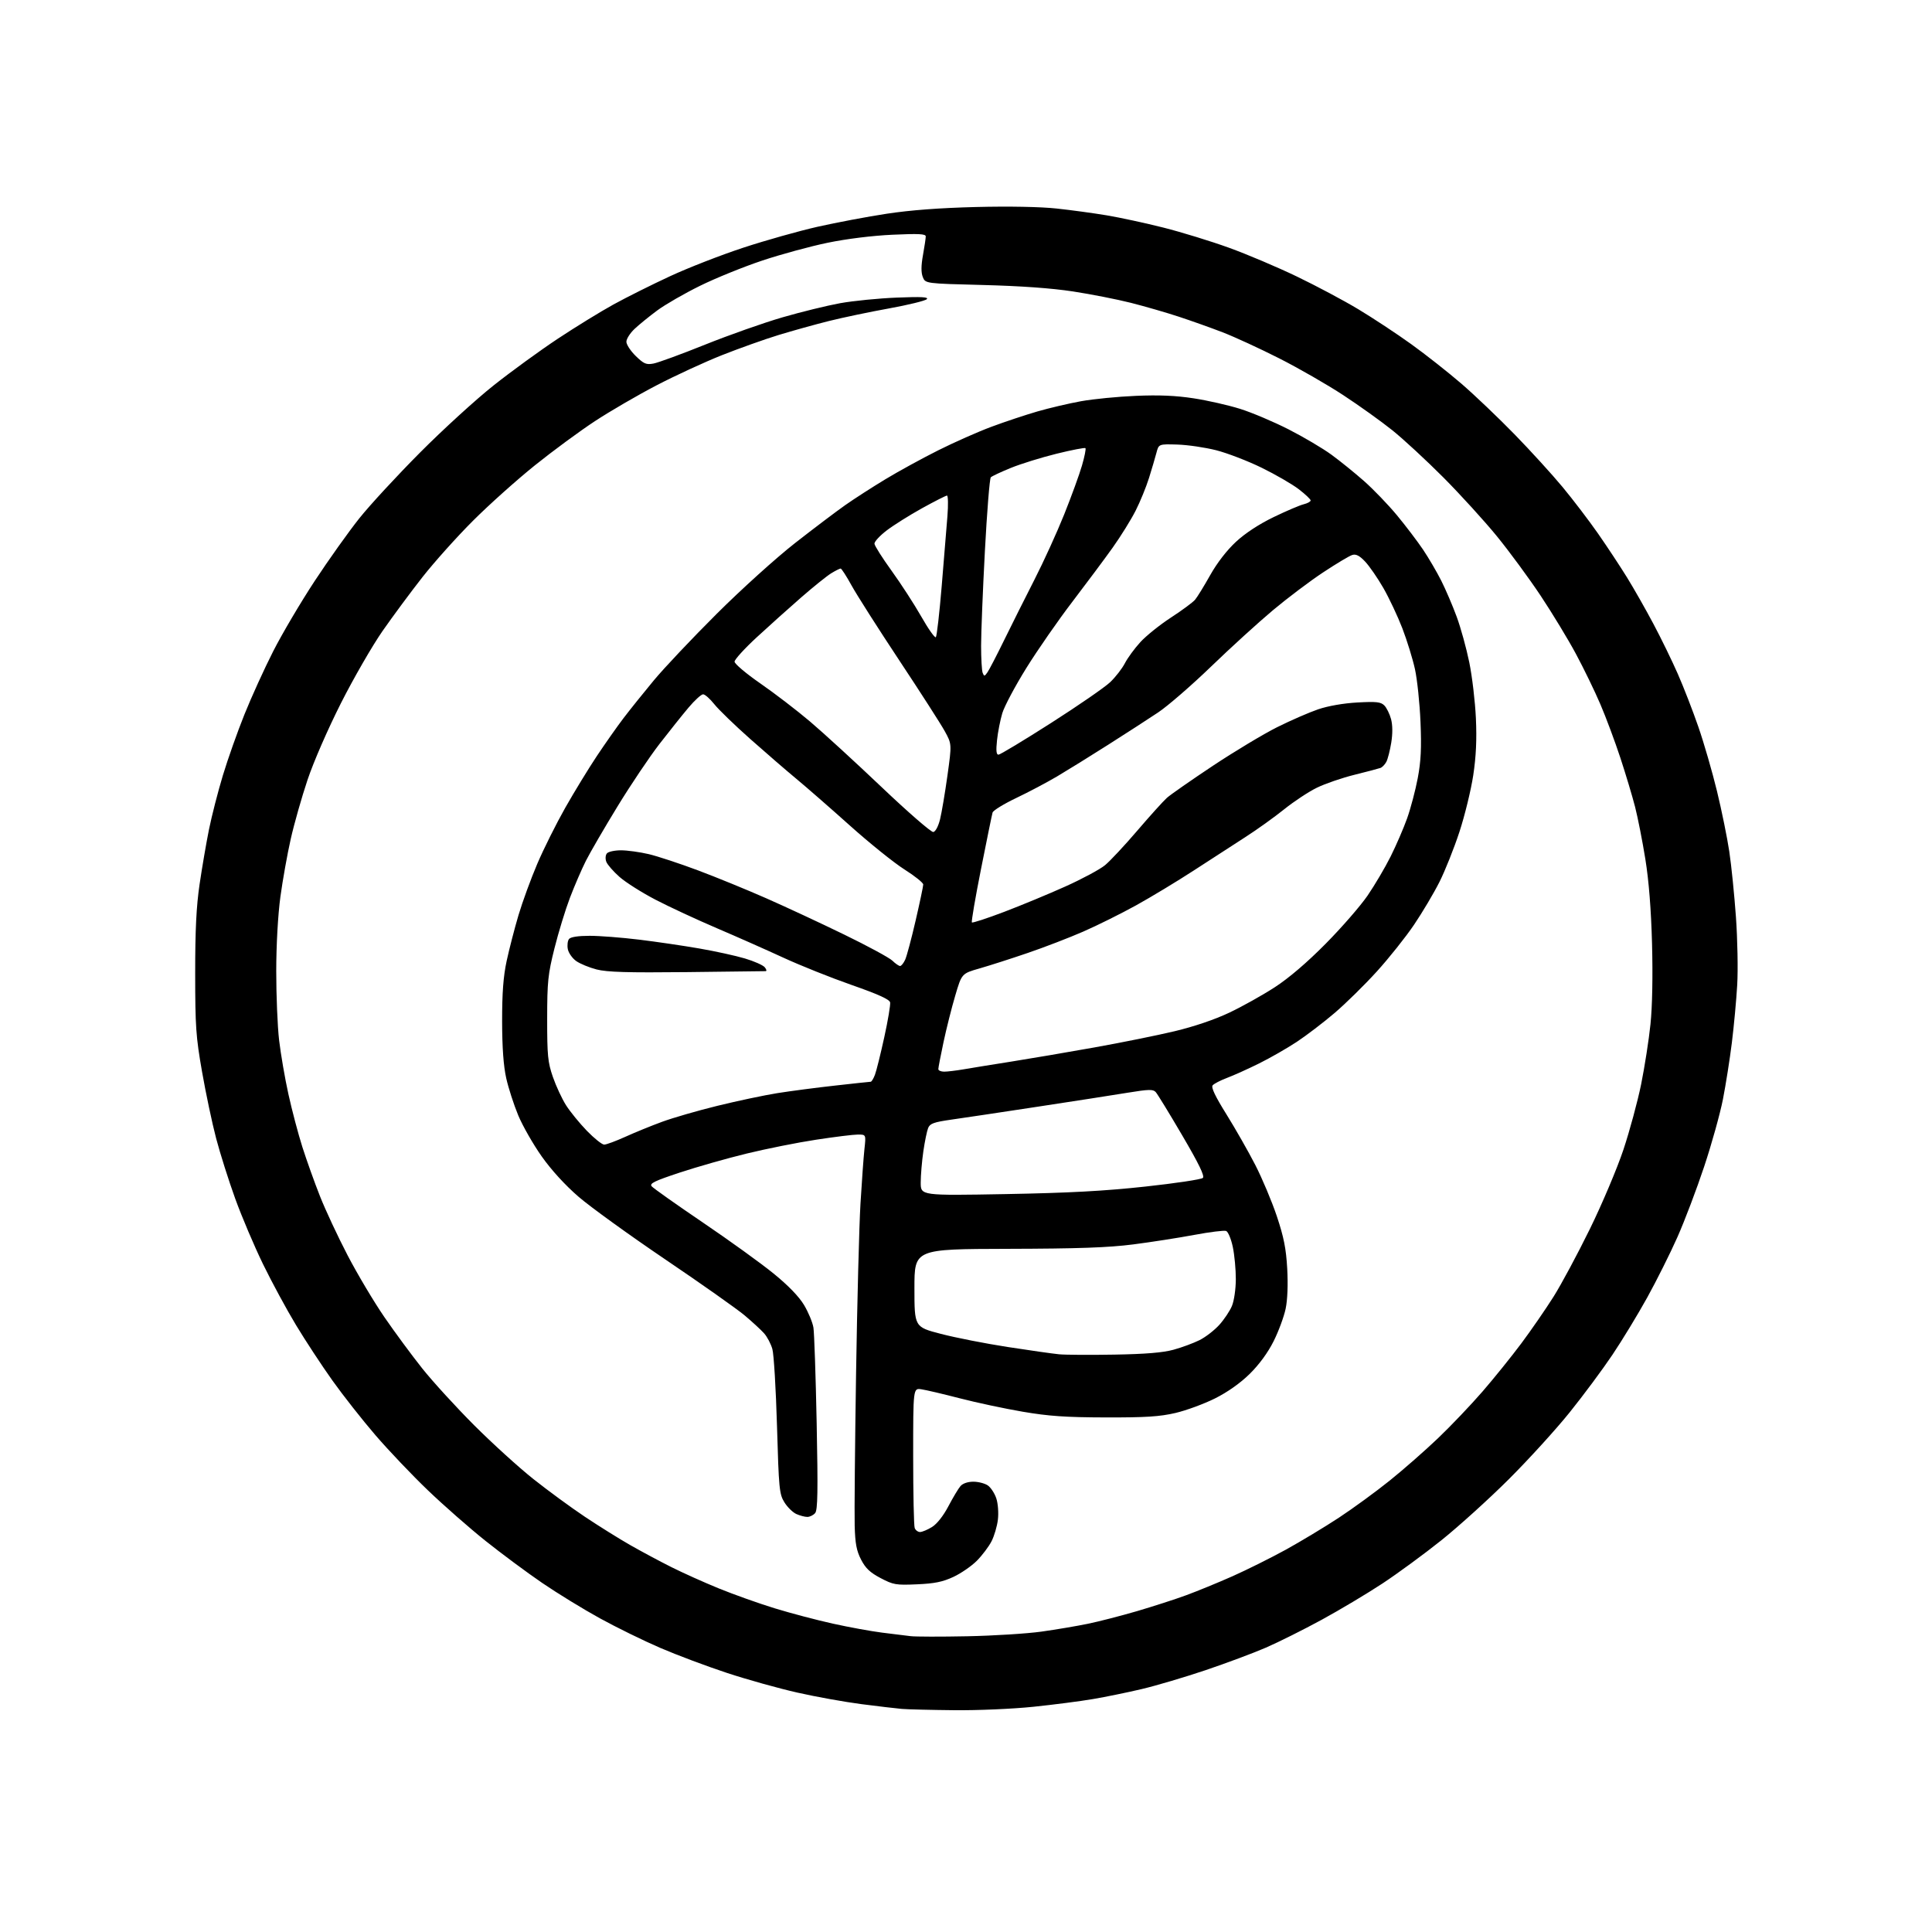 <?xml version="1.0" encoding="UTF-8" standalone="no"?>
<svg 
  version="1.1" 
  xmlns="http://www.w3.org/2000/svg" 
  xmlns:xlink="http://www.w3.org/1999/xlink" 
  xmlns:svg="http://www.w3.org/2000/svg"
  xmlns:rdf="http://www.w3.org/1999/02/22-rdf-syntax-ns#"
  xmlns:cc="http://creativecommons.org/ns#"
  xmlns:dc="http://purl.org/dc/elements/1.1/"
  viewBox="0 0 768 768"
  width="768"
  height="768"
>
<style>svg {background-color: white; }</style>"
<path stroke="none" fill="black" fill-rule="evenodd" d="M379.28,679.83C370.05,679.74 360.70,679.51 358.50,679.32C356.30,679.13 349.10,678.28 342.50,677.43C335.90,676.58 324.43,674.52 317.00,672.84C309.57,671.17 296.98,667.65 289.00,665.02C281.02,662.39 269.10,657.92 262.50,655.08C255.90,652.24 245.10,646.95 238.50,643.32C231.90,639.70 221.55,633.35 215.50,629.22C209.45,625.08 199.32,617.57 193.00,612.52C186.68,607.48 176.37,598.43 170.10,592.42C163.83,586.42 154.45,576.55 149.24,570.50C144.04,564.45 136.34,554.67 132.14,548.77C127.94,542.87 121.43,532.97 117.69,526.77C113.94,520.57 108.03,509.65 104.55,502.50C101.07,495.35 96.10,483.65 93.51,476.50C90.92,469.35 87.50,458.55 85.91,452.50C84.32,446.45 81.80,434.52 80.31,426.00C77.88,412.12 77.60,408.04 77.59,387.00C77.58,369.71 78.04,360.33 79.34,351.50C80.31,344.90 81.99,335.11 83.07,329.74C84.16,324.37 86.64,314.69 88.59,308.24C90.54,301.78 94.40,290.88 97.17,284.00C99.93,277.12 105.07,265.83 108.59,258.91C112.11,251.98 119.53,239.42 125.07,230.99C130.62,222.56 138.60,211.35 142.80,206.08C147.00,200.81 157.88,189.03 166.97,179.90C176.06,170.76 189.21,158.76 196.19,153.23C203.17,147.69 214.64,139.35 221.69,134.68C228.73,130.01 238.72,123.87 243.88,121.03C249.04,118.19 259.16,113.13 266.38,109.79C273.59,106.44 286.70,101.34 295.50,98.45C304.30,95.56 317.57,91.82 325.00,90.14C332.43,88.47 344.80,86.13 352.50,84.96C361.89,83.53 373.58,82.65 388.00,82.29C401.07,81.96 413.62,82.20 420.00,82.89C425.77,83.51 434.77,84.74 440.00,85.61C445.23,86.49 455.35,88.68 462.50,90.48C469.65,92.29 481.35,95.88 488.50,98.47C495.65,101.05 507.80,106.20 515.50,109.91C523.20,113.61 534.23,119.48 540.00,122.96C545.77,126.43 555.23,132.67 561.00,136.82C566.77,140.97 575.77,148.07 581.00,152.58C586.23,157.10 595.70,166.13 602.05,172.65C608.40,179.17 617.00,188.60 621.16,193.62C625.32,198.64 631.66,206.96 635.26,212.12C638.85,217.28 644.02,225.10 646.74,229.50C649.46,233.90 654.19,242.22 657.26,248.00C660.33,253.78 664.70,262.74 666.97,267.92C669.25,273.10 672.92,282.55 675.12,288.92C677.33,295.29 680.66,306.80 682.53,314.50C684.40,322.20 686.60,333.00 687.42,338.50C688.25,344.00 689.43,355.70 690.06,364.50C690.69,373.30 690.92,385.45 690.57,391.50C690.22,397.55 689.26,407.90 688.44,414.50C687.62,421.10 686.02,431.23 684.89,437.00C683.75,442.77 680.41,454.80 677.44,463.71C674.48,472.63 669.70,485.23 666.83,491.71C663.95,498.20 658.54,509.01 654.82,515.75C651.09,522.49 644.86,532.75 640.97,538.54C637.08,544.34 629.44,554.63 623.98,561.42C618.53,568.21 607.64,580.17 599.78,588.01C591.93,595.84 579.88,606.74 573.02,612.24C566.16,617.73 555.58,625.49 549.52,629.48C543.46,633.47 532.61,639.95 525.40,643.88C518.20,647.80 508.22,652.79 503.22,654.96C498.22,657.13 487.38,661.17 479.14,663.95C470.89,666.73 459.50,670.10 453.82,671.44C448.14,672.78 439.45,674.56 434.50,675.40C429.55,676.25 418.88,677.63 410.78,678.47C402.61,679.32 388.59,679.93 379.28,679.83zM384.50,650.44C394.95,650.23 408.23,649.40 414.01,648.59C419.79,647.78 428.08,646.38 432.43,645.48C436.78,644.59 445.54,642.33 451.92,640.47C458.29,638.60 467.10,635.76 471.50,634.14C475.90,632.53 484.18,629.13 489.89,626.60C495.60,624.06 505.14,619.31 511.10,616.04C517.05,612.76 526.54,607.04 532.19,603.33C537.84,599.61 546.96,592.96 552.45,588.54C557.95,584.12 566.62,576.51 571.71,571.64C576.81,566.77 584.74,558.44 589.33,553.14C593.92,547.84 600.86,539.23 604.76,534.00C608.66,528.77 614.40,520.45 617.53,515.50C620.65,510.55 627.17,498.40 632.02,488.50C636.87,478.60 642.86,464.43 645.34,457.00C647.81,449.57 650.98,437.88 652.38,431.00C653.77,424.12 655.45,413.39 656.09,407.14C656.82,400.09 657.05,387.96 656.71,375.14C656.34,361.46 655.44,350.12 654.05,341.50C652.90,334.35 651.06,325.03 649.98,320.79C648.89,316.55 646.26,307.77 644.13,301.29C642.00,294.81 638.43,285.23 636.19,280.00C633.96,274.77 629.59,265.77 626.49,260.00C623.40,254.22 617.07,243.80 612.44,236.82C607.80,229.85 599.97,219.20 595.03,213.15C590.09,207.10 580.53,196.60 573.78,189.81C567.02,183.03 557.90,174.59 553.50,171.06C549.10,167.53 540.33,161.25 534.00,157.10C527.67,152.94 516.20,146.35 508.50,142.45C500.80,138.55 490.68,133.89 486.00,132.09C481.32,130.29 473.49,127.50 468.59,125.89C463.68,124.27 455.13,121.80 449.59,120.39C444.04,118.99 433.65,116.94 426.50,115.85C417.98,114.55 405.64,113.67 390.67,113.29C367.84,112.71 367.84,112.71 366.82,110.11C366.12,108.31 366.14,105.60 366.90,101.38C367.51,98.02 368.00,94.69 368.00,93.98C368.00,92.97 365.19,92.83 354.75,93.31C346.74,93.68 336.56,94.94 329.00,96.50C322.12,97.92 310.43,101.10 303.00,103.58C295.57,106.06 284.44,110.57 278.26,113.62C272.08,116.66 264.43,121.06 261.26,123.41C258.09,125.76 254.04,129.05 252.25,130.74C250.46,132.42 249.00,134.73 249.00,135.85C249.00,136.98 250.68,139.53 252.72,141.52C255.96,144.67 256.89,145.06 259.80,144.51C261.65,144.16 270.89,140.78 280.33,136.98C289.77,133.19 303.57,128.32 311.00,126.16C318.43,124.00 328.77,121.47 334.00,120.52C339.23,119.58 349.35,118.58 356.50,118.30C366.29,117.91 369.23,118.06 368.41,118.93C367.81,119.56 361.06,121.21 353.41,122.60C345.76,123.98 335.00,126.24 329.50,127.61C324.00,128.99 315.00,131.49 309.50,133.17C304.00,134.85 293.88,138.46 287.00,141.18C280.12,143.91 268.43,149.30 261.00,153.17C253.57,157.03 242.55,163.44 236.50,167.41C230.45,171.38 219.69,179.30 212.59,185.01C205.49,190.71 194.46,200.58 188.09,206.94C181.71,213.30 172.68,223.38 168.00,229.33C163.32,235.29 156.16,244.97 152.07,250.83C147.99,256.70 140.55,269.60 135.54,279.50C130.31,289.86 124.65,302.83 122.23,310.06C119.92,316.97 116.91,327.54 115.56,333.56C114.20,339.58 112.36,349.90 111.46,356.50C110.49,363.66 109.82,375.57 109.81,386.00C109.80,395.62 110.31,408.00 110.95,413.50C111.60,419.00 113.26,428.68 114.66,435.00C116.05,441.32 118.55,450.77 120.21,456.00C121.88,461.23 125.01,470.00 127.19,475.50C129.36,481.00 134.30,491.57 138.17,499.00C142.04,506.43 148.60,517.45 152.75,523.50C156.90,529.55 163.71,538.77 167.87,544.00C172.04,549.23 181.31,559.37 188.47,566.54C195.64,573.71 206.22,583.33 212.00,587.92C217.78,592.51 227.00,599.27 232.50,602.94C238.00,606.61 246.10,611.67 250.50,614.18C254.90,616.69 262.25,620.63 266.84,622.93C271.42,625.23 279.97,629.07 285.84,631.46C291.70,633.85 301.68,637.40 308.00,639.34C314.32,641.28 324.75,644.03 331.16,645.44C337.58,646.86 346.36,648.46 350.66,649.00C354.97,649.54 360.07,650.17 362.00,650.40C363.93,650.63 374.05,650.65 384.50,650.44zM364.50,629.79C356.13,630.16 355.12,629.98 350.04,627.31C345.85,625.11 344.06,623.40 342.29,619.97C340.48,616.45 339.94,613.59 339.75,606.50C339.61,601.55 339.86,574.33 340.30,546.00C340.74,517.67 341.53,487.30 342.05,478.50C342.58,469.70 343.29,459.91 343.63,456.75C344.26,451.00 344.26,451.00 341.05,451.00C339.29,451.00 331.81,451.92 324.43,453.05C317.05,454.17 304.60,456.66 296.76,458.57C288.92,460.48 276.97,463.88 270.21,466.12C260.09,469.47 258.12,470.44 259.06,471.58C259.70,472.34 268.83,478.80 279.36,485.94C289.89,493.07 302.55,502.21 307.50,506.24C313.33,510.98 317.60,515.39 319.62,518.76C321.33,521.62 323.01,525.66 323.35,527.73C323.68,529.80 324.26,546.89 324.64,565.71C325.18,592.85 325.05,600.23 324.04,601.46C323.33,602.30 321.93,603.00 320.92,603.00C319.92,603.00 317.94,602.47 316.52,601.83C315.11,601.18 312.98,599.09 311.80,597.17C309.79,593.93 309.59,591.83 308.87,566.88C308.44,552.13 307.62,538.36 307.03,536.28C306.45,534.20 304.96,531.38 303.72,530.00C302.49,528.62 299.01,525.42 295.99,522.88C292.97,520.34 278.80,510.34 264.50,500.67C250.20,490.99 234.68,479.78 230.00,475.74C224.69,471.16 219.19,465.14 215.34,459.70C211.96,454.91 207.76,447.57 206.01,443.38C204.27,439.19 202.12,432.55 201.24,428.63C200.15,423.79 199.62,416.53 199.60,406.00C199.59,394.69 200.07,388.20 201.40,382.00C202.41,377.32 204.52,369.15 206.10,363.82C207.68,358.50 211.05,349.30 213.58,343.37C216.11,337.44 221.13,327.39 224.73,321.04C228.33,314.70 233.98,305.45 237.28,300.50C240.58,295.55 245.33,288.80 247.84,285.50C250.35,282.20 255.76,275.45 259.87,270.50C263.98,265.55 275.25,253.62 284.92,243.99C294.69,234.25 308.50,221.78 316.00,215.91C323.43,210.10 332.43,203.30 336.00,200.79C339.57,198.28 346.76,193.65 351.96,190.51C357.16,187.36 366.61,182.19 372.96,179.01C379.31,175.83 388.82,171.61 394.11,169.65C399.39,167.68 407.60,164.95 412.35,163.57C417.09,162.20 424.92,160.36 429.74,159.49C434.56,158.62 444.35,157.66 451.50,157.36C460.69,156.96 467.43,157.25 474.50,158.34C480.00,159.18 488.32,161.07 493.00,162.54C497.68,164.01 506.35,167.68 512.27,170.70C518.19,173.72 525.84,178.24 529.27,180.75C532.70,183.25 538.54,187.98 542.25,191.25C545.96,194.53 551.85,200.65 555.33,204.85C558.81,209.06 563.48,215.20 565.70,218.50C567.91,221.80 571.16,227.35 572.92,230.83C574.67,234.31 577.43,240.74 579.04,245.12C580.66,249.49 582.91,257.67 584.06,263.29C585.21,268.90 586.39,278.90 586.69,285.50C587.08,293.94 586.77,300.66 585.64,308.17C584.75,314.04 582.28,324.18 580.14,330.70C578.00,337.22 574.43,346.17 572.21,350.58C569.99,355.00 565.46,362.63 562.14,367.55C558.82,372.47 552.14,380.86 547.30,386.19C542.46,391.52 534.90,398.95 530.50,402.70C526.10,406.45 519.35,411.60 515.50,414.15C511.65,416.69 504.90,420.56 500.50,422.74C496.10,424.92 490.37,427.50 487.76,428.48C485.16,429.46 482.59,430.79 482.05,431.44C481.37,432.25 483.05,435.79 487.52,442.95C491.06,448.64 496.22,457.69 498.98,463.06C501.74,468.43 505.60,477.61 507.56,483.46C510.34,491.79 511.24,496.32 511.69,504.30C512.04,510.65 511.81,516.68 511.06,520.26C510.39,523.43 508.25,529.24 506.28,533.16C504.02,537.68 500.55,542.42 496.81,546.11C493.04,549.82 488.04,553.36 482.99,555.89C478.64,558.06 471.57,560.67 467.29,561.67C461.06,563.13 455.49,563.49 439.50,563.45C423.57,563.41 416.85,562.94 406.50,561.17C399.35,559.95 388.10,557.55 381.50,555.84C374.90,554.13 368.04,552.52 366.25,552.26C363.00,551.78 363.00,551.78 363.00,578.81C363.00,593.67 363.27,606.55 363.61,607.42C363.94,608.29 364.90,609.00 365.74,609.00C366.58,609.00 368.72,608.10 370.49,607.01C372.46,605.79 374.99,602.58 377.00,598.76C378.81,595.32 380.96,591.71 381.80,590.75C382.72,589.68 384.73,589.00 386.93,589.00C388.92,589.00 391.52,589.68 392.70,590.50C393.88,591.33 395.39,593.64 396.05,595.64C396.72,597.68 397.00,601.38 396.68,604.07C396.37,606.71 395.23,610.58 394.15,612.68C393.08,614.78 390.46,618.25 388.35,620.39C386.23,622.53 382.02,625.43 379.00,626.84C374.72,628.83 371.50,629.49 364.50,629.79zM443.00,538.48C455.33,538.27 462.27,537.70 466.49,536.54C469.79,535.64 474.43,533.92 476.82,532.73C479.21,531.54 482.74,528.81 484.68,526.67C486.61,524.53 488.88,521.14 489.71,519.14C490.57,517.10 491.24,512.45 491.26,508.50C491.27,504.65 490.73,498.88 490.06,495.69C489.38,492.49 488.19,489.63 487.41,489.33C486.63,489.03 480.93,489.73 474.75,490.89C468.56,492.05 457.65,493.75 450.50,494.67C440.58,495.94 428.73,496.36 400.50,496.43C363.50,496.52 363.50,496.52 363.50,512.01C363.50,527.50 363.50,527.50 374.00,530.23C379.77,531.74 391.70,534.08 400.50,535.44C409.30,536.80 418.52,538.11 421.00,538.35C423.48,538.59 433.38,538.65 443.00,538.48zM399.75,474.67C424.94,474.21 439.02,473.45 455.29,471.68C467.28,470.38 477.57,468.83 478.16,468.24C478.93,467.47 476.59,462.65 469.95,451.33C464.85,442.62 460.11,434.88 459.42,434.12C458.37,432.96 456.68,433.00 448.34,434.36C442.93,435.25 426.80,437.76 412.50,439.93C398.20,442.11 382.75,444.43 378.17,445.07C371.24,446.06 369.69,446.61 368.96,448.38C368.48,449.54 367.61,453.74 367.04,457.69C366.47,461.65 366.00,467.22 366.00,470.08C366.00,475.28 366.00,475.28 399.75,474.67zM240.17,455.00C241.02,455.00 244.79,453.61 248.54,451.91C252.29,450.21 258.86,447.52 263.15,445.95C267.43,444.37 277.36,441.49 285.22,439.57C293.07,437.64 303.77,435.38 309.00,434.54C314.23,433.71 324.57,432.35 332.00,431.53C339.43,430.70 345.78,430.01 346.13,430.01C346.47,430.00 347.23,428.76 347.80,427.25C348.38,425.74 350.04,419.02 351.51,412.33C352.98,405.64 354.02,399.40 353.84,398.47C353.60,397.28 349.06,395.22 338.50,391.53C330.25,388.64 318.07,383.77 311.42,380.70C304.78,377.64 292.86,372.35 284.92,368.96C276.99,365.57 266.06,360.50 260.64,357.68C255.21,354.86 248.76,350.78 246.29,348.61C243.83,346.44 241.46,343.73 241.02,342.58C240.57,341.40 240.67,339.96 241.24,339.25C241.79,338.56 244.33,338.01 246.87,338.01C249.42,338.02 254.37,338.71 257.88,339.53C261.38,340.36 270.19,343.26 277.45,345.98C284.70,348.70 296.91,353.69 304.57,357.07C312.23,360.44 326.15,366.92 335.50,371.47C344.85,376.01 353.49,380.69 354.71,381.86C355.92,383.04 357.31,384.00 357.80,384.00C358.28,384.00 359.19,382.87 359.82,381.50C360.45,380.12 362.32,373.11 363.98,365.92C365.64,358.74 367.00,352.29 367.00,351.60C367.00,350.91 363.63,348.21 359.50,345.60C355.38,342.99 345.63,335.15 337.85,328.18C330.06,321.20 320.50,312.86 316.59,309.62C312.69,306.39 304.44,299.26 298.26,293.78C292.08,288.30 285.63,282.06 283.93,279.91C282.22,277.76 280.23,276.00 279.49,276.00C278.76,276.00 276.16,278.36 273.73,281.25C271.29,284.14 266.10,290.64 262.18,295.70C258.26,300.76 250.76,311.92 245.52,320.49C240.28,329.06 234.60,338.83 232.90,342.19C231.21,345.55 228.35,352.17 226.55,356.90C224.75,361.63 221.98,370.68 220.40,377.00C217.82,387.33 217.52,390.18 217.51,405.00C217.50,419.61 217.76,422.26 219.78,428.11C221.04,431.74 223.39,436.80 225.01,439.35C226.63,441.90 230.35,446.47 233.28,449.50C236.21,452.52 239.31,455.00 240.17,455.00zM375.32,426.00C376.59,426.00 380.08,425.58 383.07,425.07C386.05,424.55 394.57,423.17 402.00,422.00C409.43,420.82 424.27,418.30 435.00,416.38C445.73,414.46 460.09,411.56 466.91,409.93C474.63,408.09 482.86,405.30 488.66,402.55C493.79,400.12 501.93,395.57 506.75,392.44C512.38,388.78 519.61,382.60 527.00,375.12C533.33,368.73 540.81,360.12 543.64,356.00C546.46,351.87 550.58,344.90 552.78,340.50C554.98,336.10 557.94,329.27 559.35,325.31C560.76,321.36 562.66,314.16 563.58,309.31C564.85,302.58 565.11,297.32 564.67,287.00C564.36,279.57 563.37,270.12 562.47,266.00C561.56,261.88 559.30,254.55 557.44,249.72C555.58,244.90 552.18,237.70 549.90,233.72C547.61,229.75 544.36,225.04 542.67,223.25C540.43,220.87 539.04,220.16 537.55,220.61C536.42,220.94 531.23,224.05 526.00,227.51C520.77,230.96 511.77,237.75 506.00,242.58C500.23,247.42 489.17,257.48 481.43,264.96C473.69,272.43 464.24,280.62 460.43,283.17C456.62,285.72 447.65,291.52 440.50,296.06C433.35,300.61 424.22,306.26 420.22,308.63C416.21,311.00 408.90,314.87 403.96,317.22C399.03,319.57 394.79,322.18 394.56,323.00C394.32,323.82 392.26,333.88 389.99,345.34C387.71,356.80 386.07,366.40 386.34,366.68C386.61,366.95 392.39,365.06 399.17,362.48C405.95,359.90 416.92,355.36 423.55,352.37C430.18,349.39 437.25,345.59 439.26,343.93C441.27,342.28 447.04,336.10 452.08,330.21C457.12,324.32 462.43,318.44 463.87,317.15C465.32,315.86 473.55,310.12 482.16,304.40C490.78,298.68 502.25,291.79 507.66,289.08C513.07,286.38 520.42,283.18 524.00,281.96C527.94,280.62 534.06,279.55 539.55,279.25C547.13,278.83 548.88,279.02 550.28,280.42C551.20,281.34 552.40,283.77 552.96,285.83C553.60,288.24 553.63,291.60 553.04,295.24C552.53,298.36 551.66,301.78 551.09,302.84C550.52,303.90 549.48,304.99 548.78,305.26C548.08,305.52 543.45,306.75 538.50,307.97C533.55,309.19 526.80,311.51 523.50,313.12C520.20,314.73 514.35,318.59 510.50,321.69C506.65,324.79 499.68,329.79 495.00,332.79C490.32,335.80 481.10,341.77 474.50,346.06C467.90,350.35 457.59,356.58 451.59,359.90C445.59,363.21 436.14,367.91 430.59,370.33C425.04,372.76 415.10,376.58 408.50,378.83C401.90,381.09 393.31,383.84 389.41,384.96C382.31,386.99 382.31,386.99 379.73,395.75C378.30,400.56 376.21,408.88 375.07,414.23C373.93,419.59 373.00,424.42 373.00,424.98C373.00,425.54 374.04,426.00 375.32,426.00zM273.00,386.43C249.41,386.68 241.29,386.44 237.15,385.37C234.20,384.61 230.54,383.10 229.02,382.01C227.49,380.92 226.00,378.79 225.71,377.27C225.42,375.75 225.64,373.94 226.21,373.25C226.86,372.46 229.89,372.00 234.40,372.00C238.34,372.00 247.17,372.68 254.03,373.52C260.89,374.35 271.68,375.94 278.00,377.04C284.32,378.13 292.48,379.92 296.12,381.01C299.76,382.09 303.30,383.66 303.99,384.49C304.68,385.32 304.85,386.02 304.37,386.05C303.89,386.08 289.77,386.25 273.00,386.43zM371.00,330.74C371.88,330.59 373.00,328.47 373.69,325.67C374.34,323.02 375.66,315.21 376.62,308.31C378.37,295.76 378.37,295.76 375.54,290.63C373.99,287.81 365.86,275.15 357.47,262.50C349.09,249.85 340.56,236.46 338.52,232.75C336.48,229.04 334.52,226.00 334.16,226.00C333.80,226.01 332.11,226.85 330.42,227.89C328.73,228.92 323.36,233.24 318.49,237.48C313.62,241.72 305.67,248.86 300.82,253.33C295.97,257.80 292.00,262.17 292.00,263.02C292.00,263.88 296.61,267.78 302.25,271.68C307.89,275.58 316.77,282.39 322.00,286.82C327.23,291.25 340.05,303.00 350.50,312.93C360.95,322.87 370.18,330.88 371.00,330.74zM396.90,300.00C397.55,300.00 406.96,294.33 417.79,287.41C428.63,280.49 439.23,273.17 441.33,271.16C443.44,269.15 446.06,265.77 447.16,263.65C448.25,261.53 451.02,257.75 453.32,255.24C455.62,252.73 461.10,248.33 465.50,245.47C469.90,242.61 474.21,239.42 475.07,238.39C475.94,237.35 478.64,232.96 481.07,228.63C483.81,223.75 487.71,218.71 491.32,215.37C495.01,211.95 500.50,208.35 506.32,205.54C511.37,203.10 516.74,200.81 518.25,200.45C519.76,200.08 521.00,199.40 521.00,198.94C521.00,198.47 518.86,196.45 516.25,194.45C513.64,192.45 507.00,188.61 501.50,185.92C496.00,183.23 487.90,180.12 483.50,178.99C479.10,177.87 472.15,176.85 468.06,176.72C460.62,176.50 460.62,176.50 459.70,180.00C459.19,181.93 457.87,186.43 456.75,190.00C455.63,193.57 453.24,199.43 451.43,203.00C449.62,206.57 445.52,213.18 442.32,217.67C439.12,222.16 431.91,231.83 426.31,239.17C420.70,246.50 412.47,258.35 408.02,265.50C403.57,272.65 399.26,280.75 398.43,283.50C397.61,286.25 396.66,291.09 396.33,294.25C395.89,298.36 396.05,300.00 396.90,300.00zM392.52,267.27C393.22,266.28 396.21,260.52 399.16,254.48C402.12,248.44 407.52,237.65 411.17,230.50C414.83,223.35 420.16,211.65 423.03,204.50C425.89,197.35 429.08,188.60 430.10,185.07C431.13,181.53 431.75,178.41 431.48,178.14C431.21,177.88 426.05,178.87 420.01,180.36C413.97,181.85 405.81,184.38 401.86,185.99C397.92,187.59 394.32,189.28 393.86,189.74C393.40,190.20 392.34,203.39 391.51,219.04C390.68,234.69 390.00,251.63 390.00,256.67C390.00,261.71 390.28,266.57 390.62,267.46C391.19,268.93 391.38,268.91 392.52,267.27zM372.02,253.29C372.40,252.85 373.45,243.72 374.34,233.00C375.23,222.28 376.26,209.79 376.61,205.25C376.97,200.71 376.89,197.00 376.44,197.00C375.99,197.00 371.53,199.27 366.53,202.03C361.53,204.80 355.20,208.78 352.47,210.86C349.74,212.95 347.55,215.32 347.61,216.14C347.67,216.95 350.73,221.79 354.42,226.89C358.10,231.98 363.42,240.18 366.23,245.11C369.03,250.04 371.64,253.72 372.02,253.29z" />

</svg>